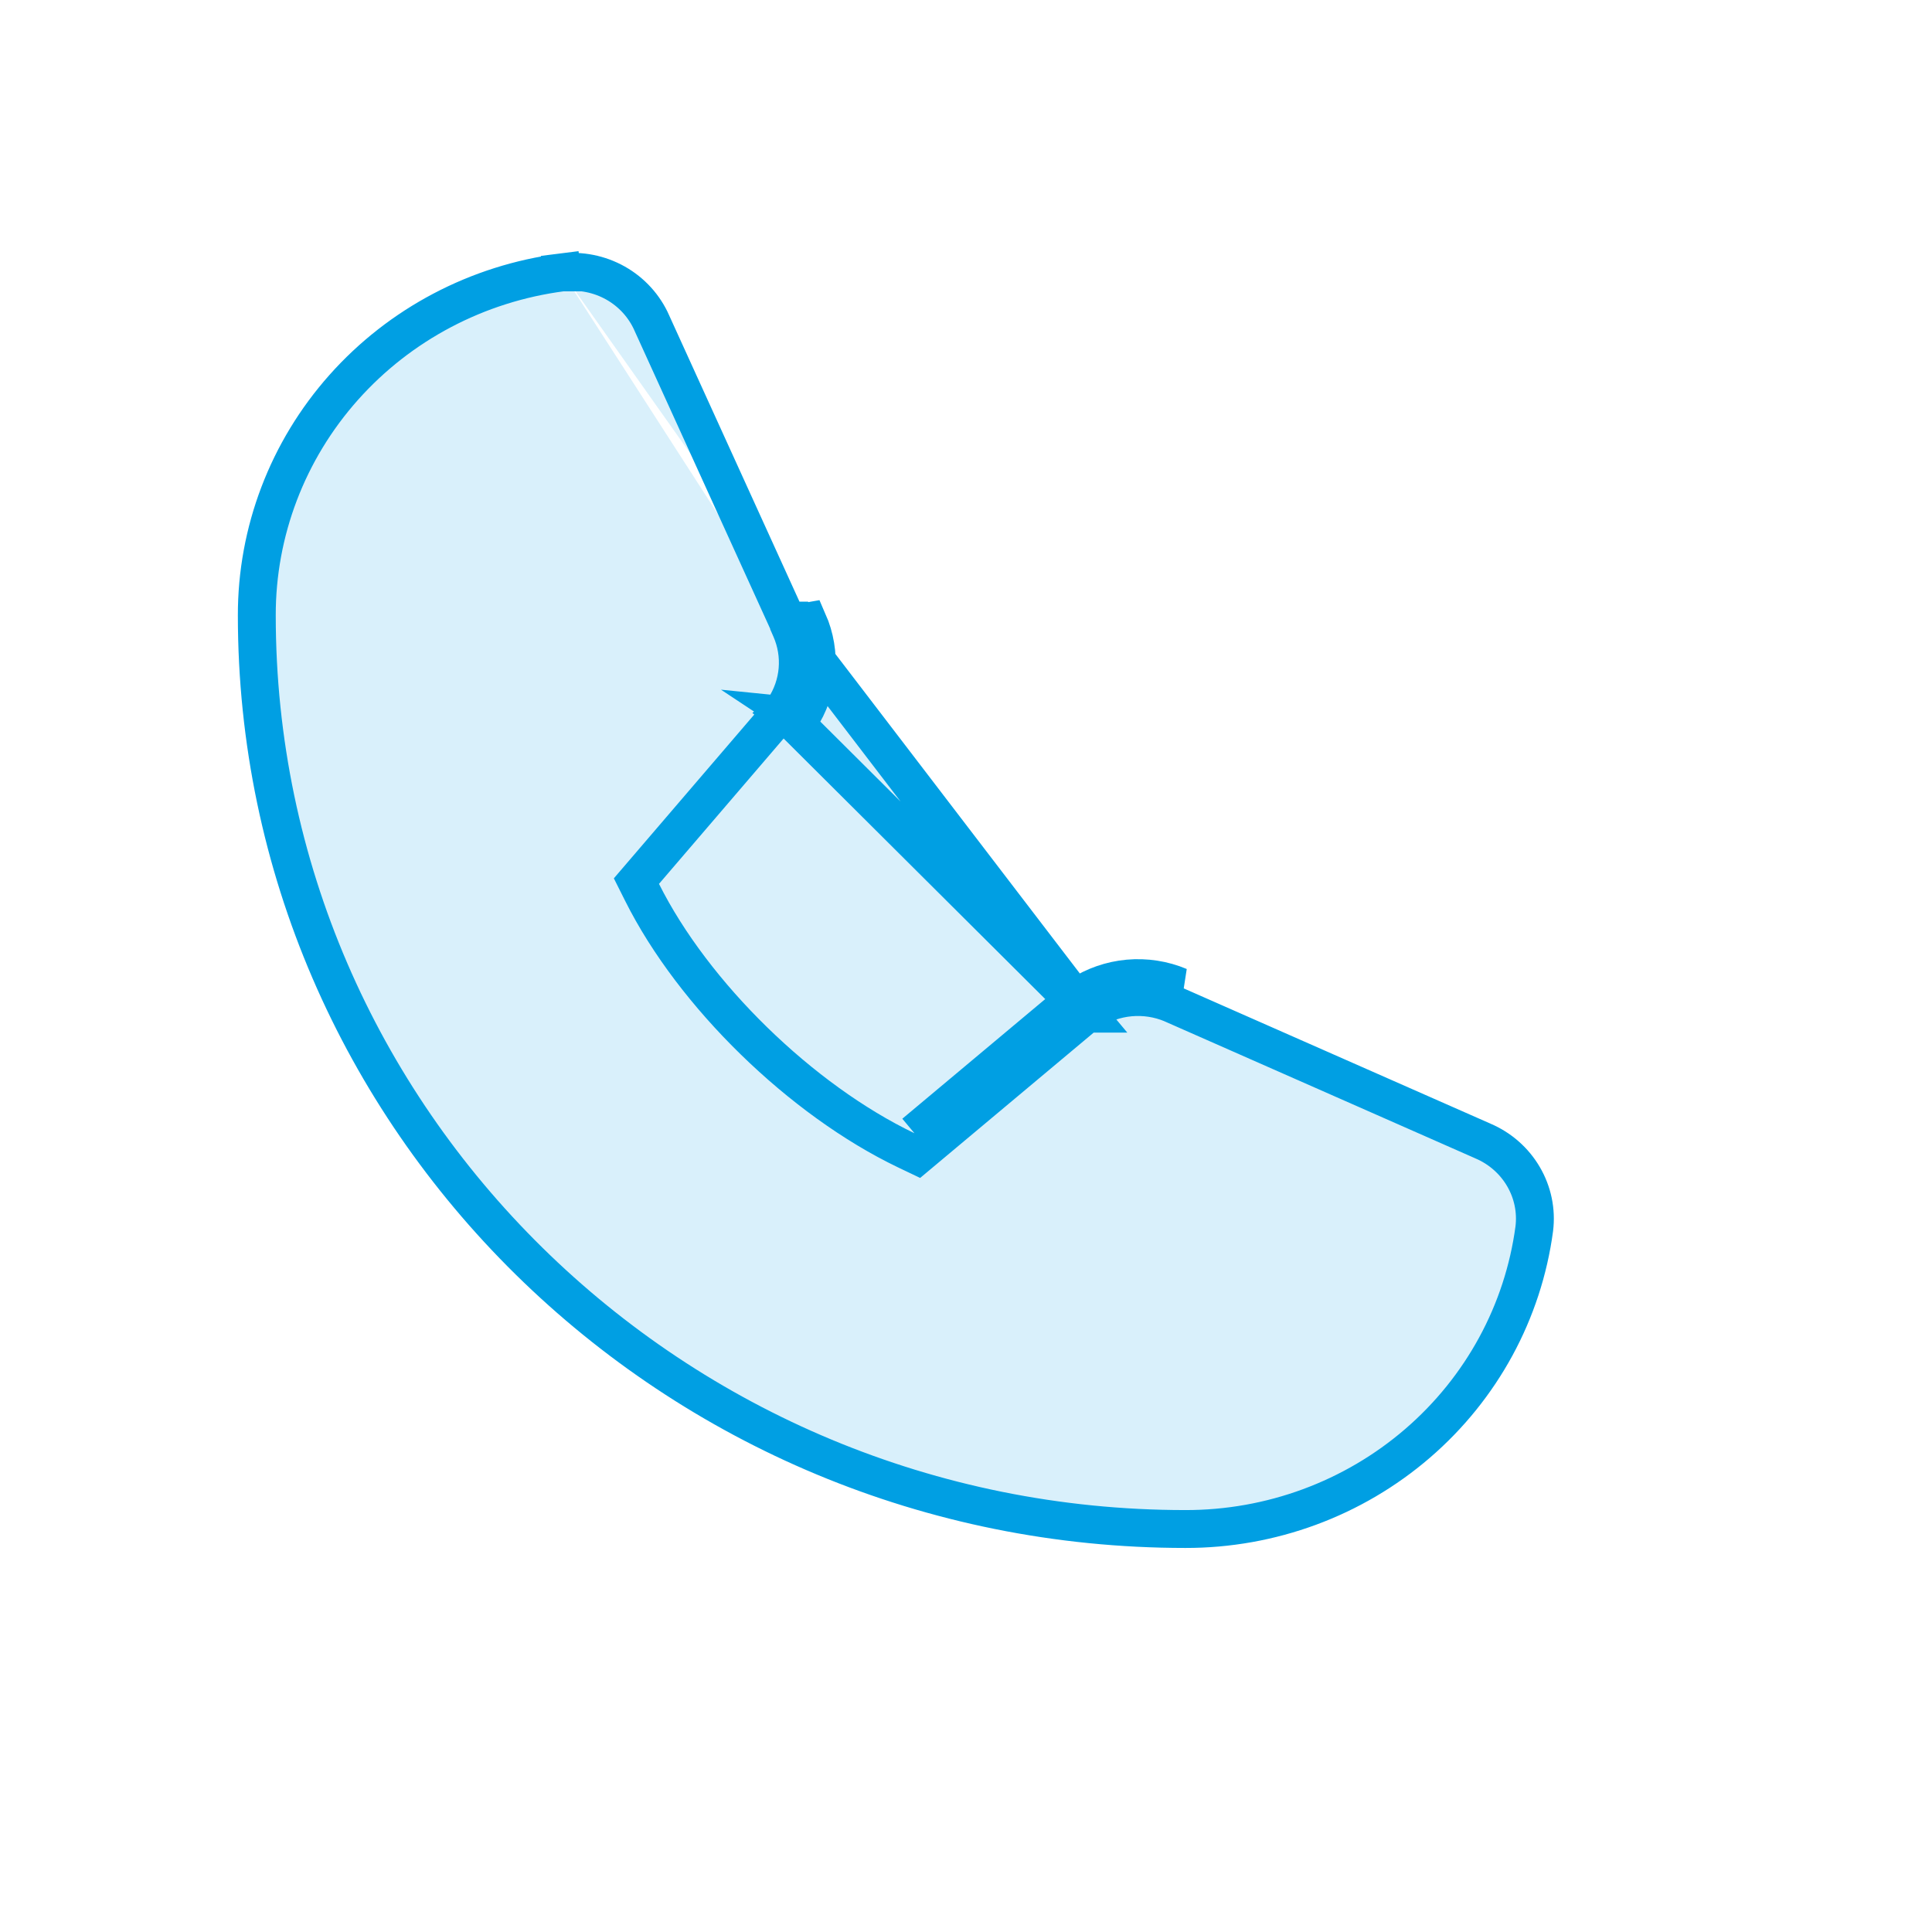 <svg width="51" height="51" viewBox="0 0 51 51" fill="none" xmlns="http://www.w3.org/2000/svg">
<path d="M28.368 26.375C28.41 26.341 28.453 26.309 28.498 26.279M28.368 26.375L24.14 29.915L28.498 26.279M28.368 26.375L28.689 26.759L28.688 26.759M28.368 26.375L28.687 26.76L24.461 30.299L24.215 30.505L23.924 30.366C21.148 29.036 18.3 26.259 16.949 23.556L16.8 23.259L17.016 23.007L20.628 18.794M28.498 26.279C28.883 26.027 29.325 25.873 29.785 25.831C30.245 25.79 30.708 25.861 31.133 26.04L28.498 26.279ZM28.688 26.759L21.012 19.114M28.688 26.759C28.714 26.738 28.742 26.718 28.77 26.699L28.773 26.697C29.088 26.49 29.451 26.364 29.83 26.329C30.207 26.295 30.586 26.353 30.933 26.498L30.949 26.506L30.949 26.506L30.954 26.508L39.137 30.116L39.137 30.116L39.143 30.119C39.596 30.311 39.972 30.642 40.216 31.06C40.46 31.477 40.56 31.96 40.501 32.436C40.208 34.629 39.113 36.643 37.419 38.102C35.725 39.562 33.547 40.366 31.292 40.362H31.291C17.768 40.362 6.779 29.536 6.779 16.247L6.779 16.246C6.775 14.034 7.59 11.894 9.072 10.228C10.555 8.561 12.604 7.481 14.838 7.191M28.688 26.759L20.832 16.491M20.628 18.794C20.627 18.795 20.625 18.797 20.624 18.798L21.012 19.114M20.628 18.794L20.633 18.788L21.012 19.114M20.628 18.794C20.655 18.76 20.677 18.732 20.696 18.704M21.012 19.114C21.047 19.071 21.08 19.028 21.111 18.982M20.696 18.704C20.695 18.705 20.695 18.706 20.694 18.706L21.111 18.982M20.696 18.704C20.899 18.395 21.022 18.043 21.053 17.677C21.084 17.311 21.023 16.942 20.874 16.604L20.832 16.508V16.491M20.696 18.704C20.696 18.703 20.697 18.702 20.697 18.702L21.111 18.982M21.111 18.982C21.361 18.604 21.513 18.17 21.551 17.72C21.59 17.27 21.514 16.817 21.332 16.403L20.832 16.491M20.832 16.491L20.877 16.589L21.287 16.403L21.332 16.382H20.832V16.403V16.491ZM20.832 16.491L17.208 8.53L17.206 8.524L17.206 8.524C17.011 8.083 16.676 7.713 16.249 7.472C15.822 7.232 15.328 7.133 14.838 7.191M14.838 7.191C14.839 7.191 14.84 7.191 14.841 7.191L14.776 6.695L14.836 7.192C14.837 7.192 14.838 7.191 14.838 7.191Z" fill="#009FE3" fill-opacity="0.15" stroke="#009FE3"/>
</svg>
